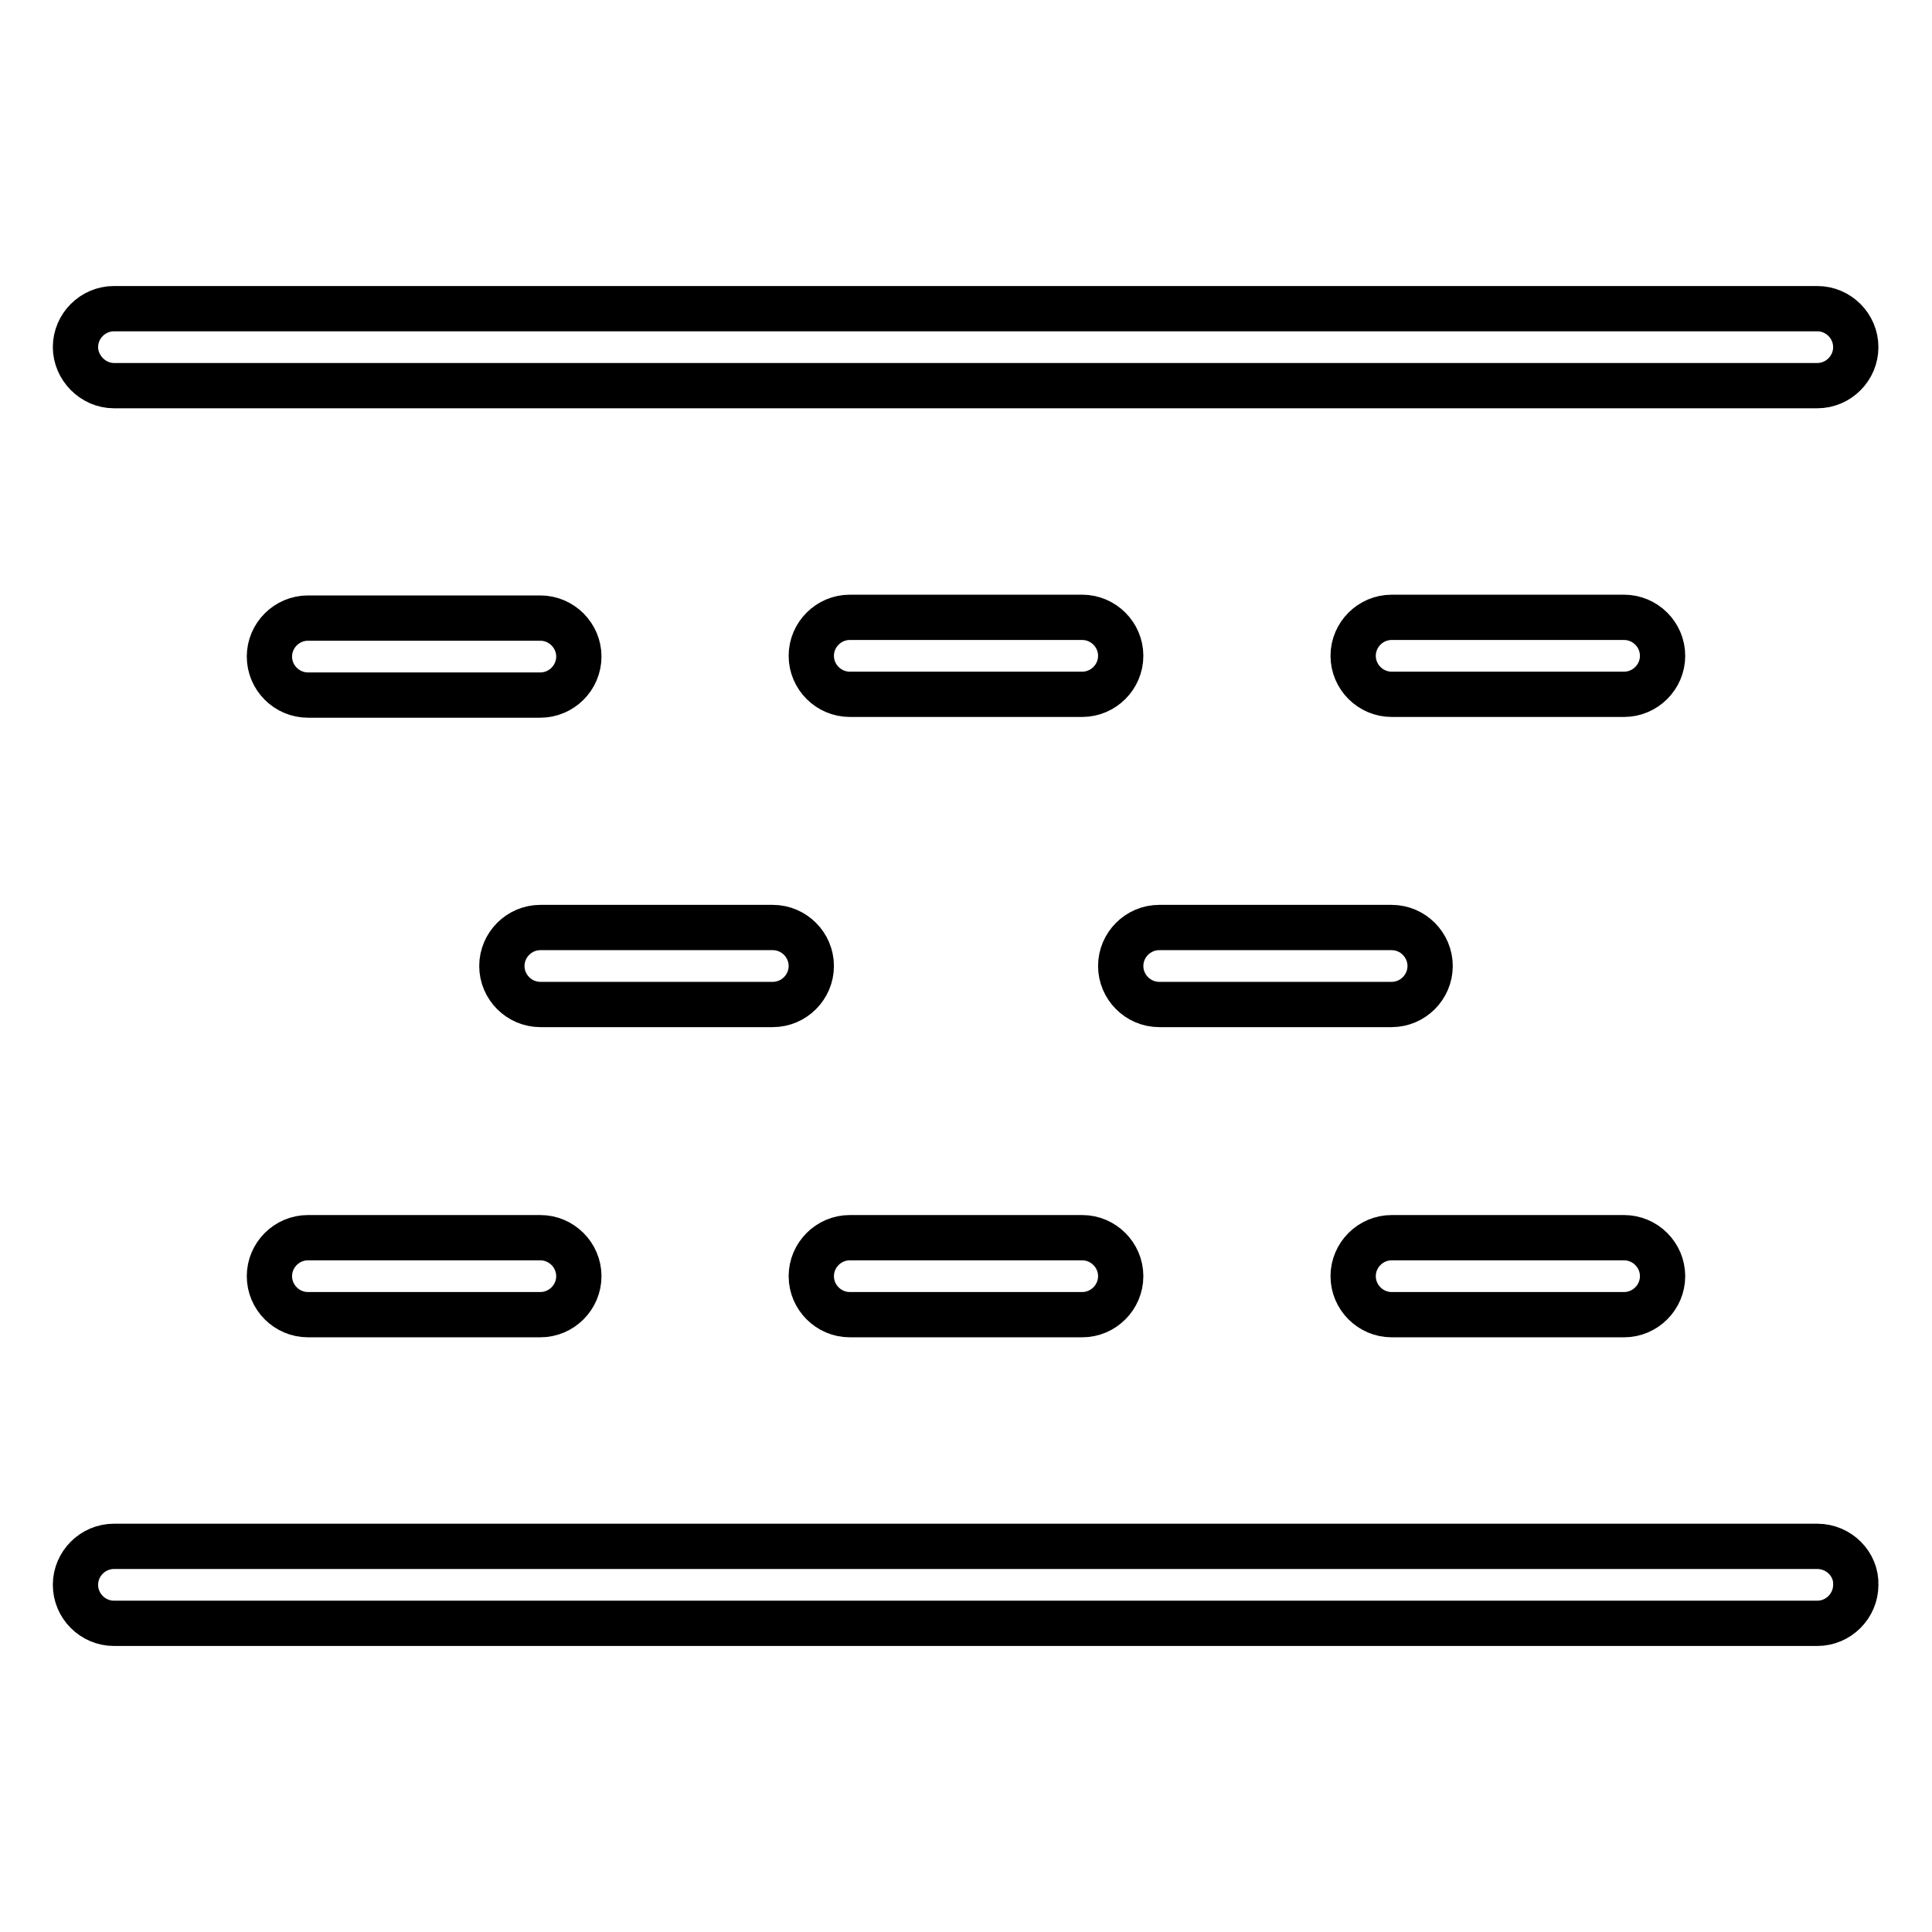 <?xml version="1.0" encoding="utf-8"?>
<!-- Svg Vector Icons : http://www.onlinewebfonts.com/icon -->
<!DOCTYPE svg PUBLIC "-//W3C//DTD SVG 1.1//EN" "http://www.w3.org/Graphics/SVG/1.1/DTD/svg11.dtd">
<svg version="1.1" xmlns="http://www.w3.org/2000/svg" xmlns:xlink="http://www.w3.org/1999/xlink" x="0px" y="0px" viewBox="0 0 256 256" enable-background="new 0 0 256 256" xml:space="preserve">
<g> <path stroke-width="6" fill-opacity="0" stroke="#000000"  d="M15.1,51.1h225.7c2.8,0,5.1-2.3,5.1-5.1c0-2.8-2.3-5.1-5.1-5.1H15.1c-2.8,0-5.1,2.3-5.1,5.1 C10,48.7,12.3,51.1,15.1,51.1z M143.4,81.8h-30.8c-2.8,0-5.1,2.3-5.1,5.1c0,2.8,2.3,5.1,5.1,5.1h30.8c2.8,0,5.1-2.3,5.1-5.1 C148.5,84.1,146.2,81.8,143.4,81.8L143.4,81.8z M215.2,81.8h-30.8c-2.8,0-5.1,2.3-5.1,5.1c0,2.8,2.3,5.1,5.1,5.1h30.8 c2.8,0,5.1-2.3,5.1-5.1C220.3,84.1,218,81.8,215.2,81.8L215.2,81.8z M40.8,92.1h30.8c2.8,0,5.1-2.3,5.1-5.1c0-2.8-2.3-5.1-5.1-5.1 H40.8c-2.8,0-5.1,2.3-5.1,5.1S38,92.1,40.8,92.1z M107.5,128c0-2.8-2.3-5.1-5.1-5.1H71.6c-2.8,0-5.1,2.3-5.1,5.1 c0,2.8,2.3,5.1,5.1,5.1h30.8C105.2,133.1,107.5,130.8,107.5,128z M153.6,133.1h30.8c2.8,0,5.1-2.3,5.1-5.1c0-2.8-2.3-5.1-5.1-5.1 h-30.8c-2.8,0-5.1,2.3-5.1,5.1C148.5,130.8,150.8,133.1,153.6,133.1z M112.6,174.2h30.8c2.8,0,5.1-2.3,5.1-5.1s-2.3-5.1-5.1-5.1 h-30.8c-2.8,0-5.1,2.3-5.1,5.1S109.8,174.2,112.6,174.2z M184.4,174.2h30.8c2.8,0,5.1-2.3,5.1-5.1s-2.3-5.1-5.1-5.1h-30.8 c-2.8,0-5.1,2.3-5.1,5.1S181.6,174.2,184.4,174.2z M40.8,174.2h30.8c2.8,0,5.1-2.3,5.1-5.1s-2.3-5.1-5.1-5.1H40.8 c-2.8,0-5.1,2.3-5.1,5.1S38,174.2,40.8,174.2z M240.8,204.9H15.1c-2.8,0-5.1,2.3-5.1,5.1c0,2.8,2.3,5.1,5.1,5.1h225.7 c2.8,0,5.1-2.3,5.1-5.1C246,207.3,243.7,204.9,240.8,204.9L240.8,204.9z"/></g>
</svg>